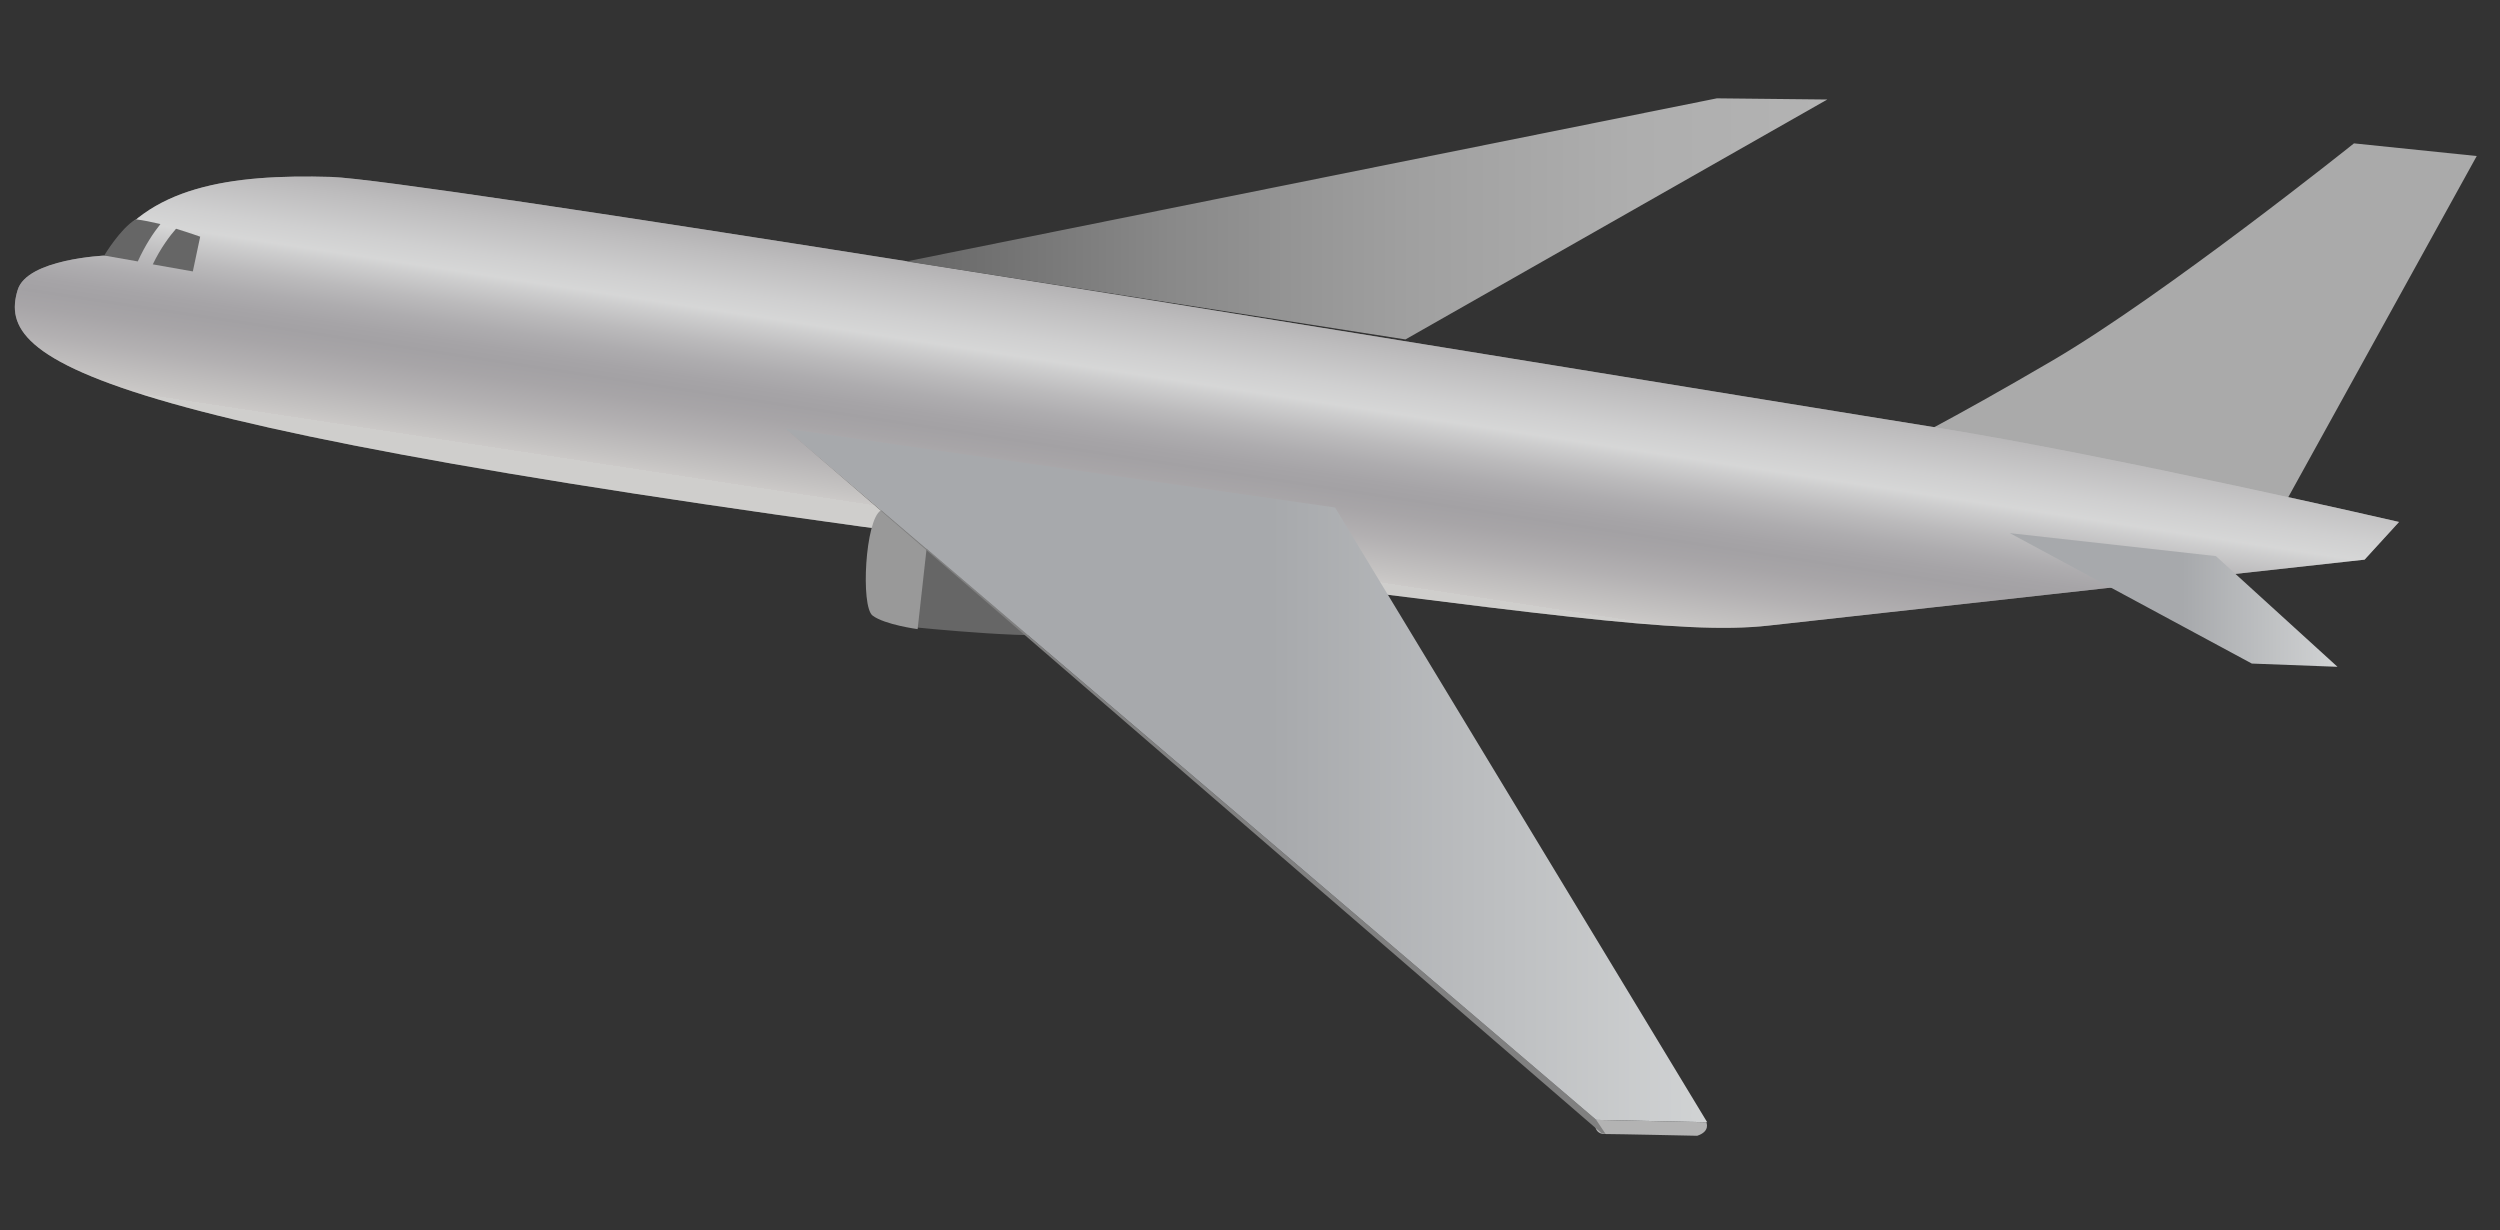 <?xml version="1.0" encoding="UTF-8"?> <!-- Generator: Adobe Illustrator 22.0.1, SVG Export Plug-In . SVG Version: 6.00 Build 0) --> <svg xmlns="http://www.w3.org/2000/svg" xmlns:xlink="http://www.w3.org/1999/xlink" id="Layer_1" x="0px" y="0px" viewBox="0 0 849.2 417.9" style="enable-background:new 0 0 849.2 417.9;" xml:space="preserve"><rect x="0" y="0" width="849.2" height="417.9" fill="#333333" stroke="none"/> <style type="text/css"> .st0{fill:#B3B3B3;} .st1{fill:#AAAAAA;} .st2{fill:#BBBBBB;} .st3{opacity:0.49;fill:url(#SVGID_1_);} .st4{fill:#4D4D4D;} .st5{fill:#666666;} .st6{fill:#999999;} .st7{fill:#808080;} .st8{fill:url(#SVGID_2_);} .st9{fill:url(#SVGID_3_);} .st10{fill:url(#SVGID_4_);} </style> <path class="st0" d="M579.6,381.2c0,0,1.5,3.1-3.1,4.6c0,0-27.5-0.6-31.5-0.6s-3.2-4.8-3.2-4.8S578.3,381.2,579.6,381.2z"></path> <path class="st1" d="M644.3,151.7c0,0,16.8-8.1,53-29.3c37.9-22.2,102.3-73.7,102.3-73.7l41.7,4.3l-64.2,116.2L644.3,151.7z"></path> <path class="st2" d="M35.8,86.8c0,0-26.6,1.1-29.8,11.7c-7.5,24.5,20.9,47.3,377.3,92.3c139.1,17.6,188.1,25,217.4,21.7 c34.6-3.9,202.5-22.4,202.5-22.4l11.7-12.8c0,0-97-22.4-156.7-32c-10.8-1.7-34.4-5.6-66-10.7C448.8,111.2,140.4,61,112.5,60.1 C78.4,59.1,49.6,63.3,35.8,86.8z"></path> <linearGradient id="SVGID_1_" gradientUnits="userSpaceOnUse" x1="402.692" y1="187.722" x2="419.248" y2="78.951"> <stop offset="0" style="stop-color:#E5E2DF"></stop> <stop offset="0" style="stop-color:#DED9D6"></stop> <stop offset="3.212611e-02" style="stop-color:#D0CCCA"></stop> <stop offset="0.133" style="stop-color:#ABA6A9"></stop> <stop offset="0.213" style="stop-color:#948F94"></stop> <stop offset="0.264" style="stop-color:#8B878D"></stop> <stop offset="0.305" style="stop-color:#918D93"></stop> <stop offset="0.361" style="stop-color:#A19EA3"></stop> <stop offset="0.424" style="stop-color:#BCBABD"></stop> <stop offset="0.493" style="stop-color:#E1E1E2"></stop> <stop offset="0.522" style="stop-color:#F3F4F4"></stop> <stop offset="0.584" style="stop-color:#E5E5E6"></stop> <stop offset="0.703" style="stop-color:#C0BEC0"></stop> <stop offset="0.865" style="stop-color:#858085"></stop> <stop offset="0.876" style="stop-color:#807B80"></stop> <stop offset="1" style="stop-color:#D1D3D4"></stop> <stop offset="1" style="stop-color:#A7A9AC"></stop> </linearGradient> <path class="st3" d="M35.8,86.8c0,0-26.6,1.1-29.8,11.7c-7.5,24.5,20.9,47.3,377.3,92.3c139.1,17.6,188.1,25,217.4,21.7 c34.6-3.9,202.5-22.4,202.5-22.4l11.7-12.8c0,0-97-22.4-156.7-32c-10.8-1.7-34.4-5.6-66-10.7C448.8,111.2,140.4,61,112.5,60.1 C78.4,59.1,49.6,63.3,35.8,86.8z"></path> <path class="st4" d="M331.1,197.9c0,0,25.5,4.3,31.3,1.8s4.7-38.9,4.7-38.9l-29.5-3.6L331.1,197.9z"></path> <path class="st5" d="M309.9,213c0,0,49.2,5.1,53.5,1.5c0.5-0.4,1-1.3,1.4-2.4c2.8-7.9,2.2-29.7,2.2-29.7l-50.7-7.4L309.9,213z"></path> <path class="st6" d="M311.7,213.7c0,0-11.2-1.5-15.3-4.6c-4.1-3.1-2.5-32.6,2.8-35.7c5.4-3.1,17.1-1,17.1-1L311.7,213.7z"></path> <polygon class="st7" points="266.9,145.6 544,384.9 545.4,385.2 542.2,380.4 "></polygon> <linearGradient id="SVGID_2_" gradientUnits="userSpaceOnUse" x1="266.852" y1="263.436" x2="579.852" y2="263.436"> <stop offset="0.527" style="stop-color:#A7A9AC"></stop> <stop offset="1" style="stop-color:#D1D3D4"></stop> </linearGradient> <polygon class="st8" points="266.9,145.6 542.2,380.4 579.9,381.2 453.5,172.4 "></polygon> <linearGradient id="SVGID_3_" gradientUnits="userSpaceOnUse" x1="307.852" y1="678.386" x2="620.652" y2="678.386" gradientTransform="matrix(1 0 0 1 0 -604)"> <stop offset="0" style="stop-color:#666666"></stop> <stop offset="1.538444e-02" style="stop-color:#686868"></stop> <stop offset="0.287" style="stop-color:#898989"></stop> <stop offset="0.548" style="stop-color:#A0A0A0"></stop> <stop offset="0.791" style="stop-color:#AEAEAE"></stop> <stop offset="1" style="stop-color:#B3B3B3"></stop> </linearGradient> <polygon class="st9" points="307.9,88.8 583.2,33.4 620.7,33.8 477.4,115.3 "></polygon> <linearGradient id="SVGID_4_" gradientUnits="userSpaceOnUse" x1="682.652" y1="807.836" x2="793.952" y2="807.836" gradientTransform="matrix(1 0 0 1 0 -604)"> <stop offset="0.527" style="stop-color:#A7A9AC"></stop> <stop offset="1" style="stop-color:#D1D3D4"></stop> </linearGradient> <polygon class="st10" points="682.7,181.1 764.9,225.4 794,226.5 752.7,188.9 "></polygon> <path class="st5" d="M46.1,74.5c-5.3,3.2-10.7,12.3-10.7,12.3l11.4,2c2.5-5.5,5.3-9.7,7.7-12.7C51.5,75.4,48.6,74.8,46.1,74.5z"></path> <path class="st5" d="M68,80.4c0,0-3.6-1.3-8.2-2.7c-2.1,2.4-5.2,6.5-7.9,12.1l13.6,2.4L68,80.4z"></path> </svg> 